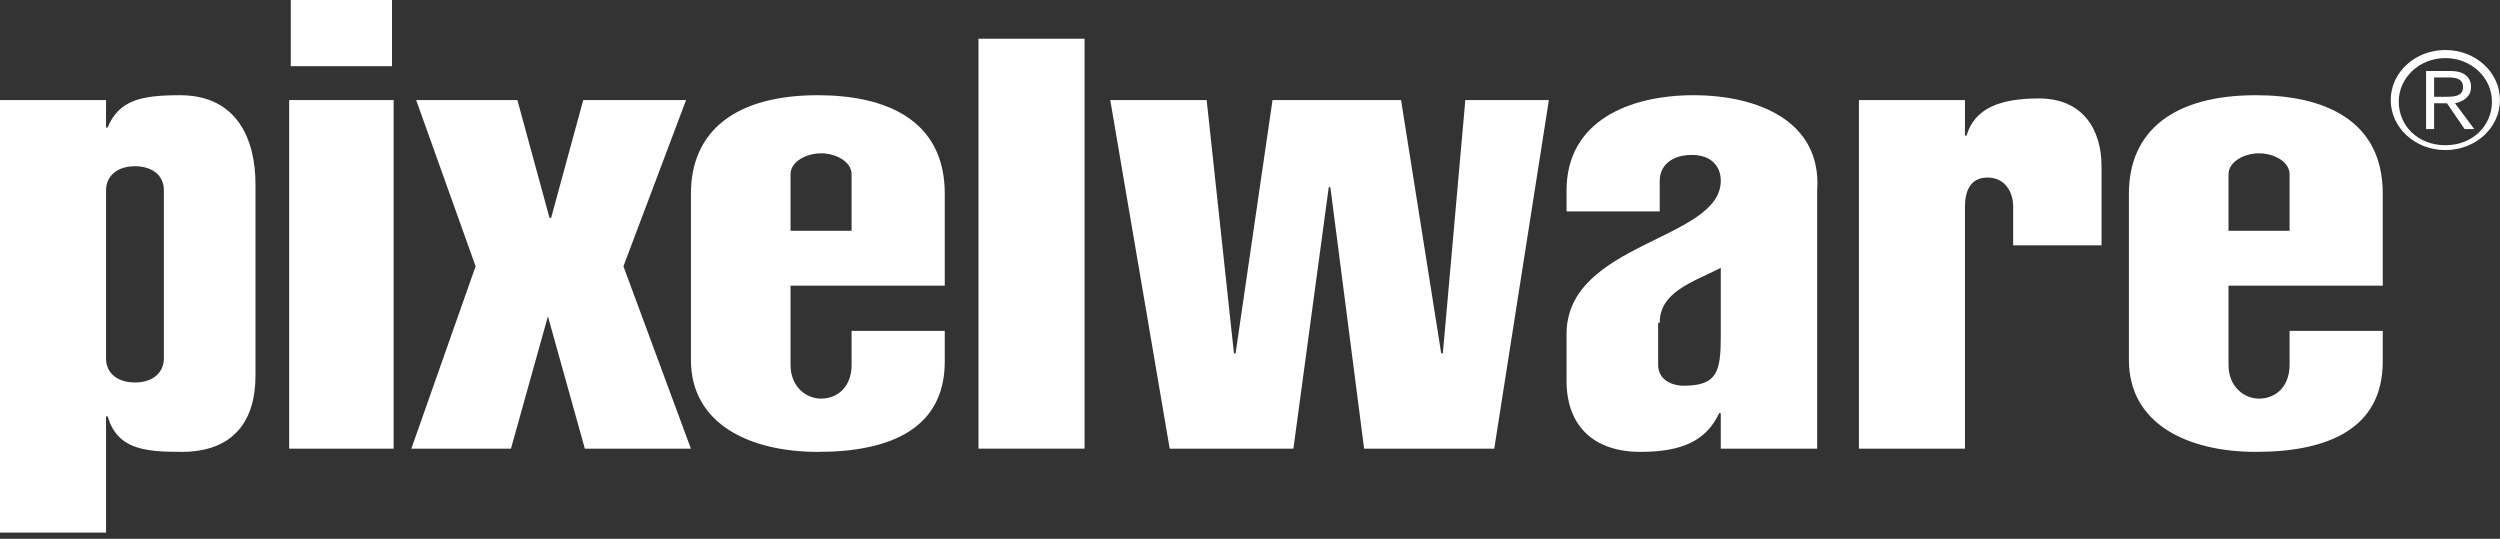 <?xml version="1.0" encoding="UTF-8"?>
<svg xmlns="http://www.w3.org/2000/svg" width="116" height="25" viewBox="0 0 116 25" fill="none">
  <rect x="0" y="0" width="116" height="25" fill="#333333" stroke="none"/>
  <path fill-rule="evenodd" clip-rule="evenodd" d="M4.92 8.836C4.92 8.162 5.442 7.713 6.262 7.713C7.008 7.713 7.604 8.087 7.604 8.836V16.624C7.604 17.298 7.082 17.747 6.262 17.747C5.517 17.747 4.92 17.373 4.92 16.624V8.836ZM4.92 4.643L0 4.643L0 24.712L4.92 24.712V19.32L4.995 19.32C5.442 20.818 6.635 20.967 8.424 20.967C10.884 20.967 11.854 19.47 11.854 17.448V8.537C11.854 6.515 11.033 4.418 8.35 4.418C6.56 4.418 5.517 4.643 4.995 5.916L4.92 5.916V4.643Z" fill="white"></path>
  <path fill-rule="evenodd" clip-rule="evenodd" d="M25.423 14.677L27.137 20.818L32.058 20.818L28.927 12.356L31.834 4.643L27.063 4.643L25.572 10.109L25.497 10.109L24.006 4.643L19.31 4.643L22.068 12.356L19.086 20.818L23.708 20.818L25.423 14.677Z" fill="white"></path>
  <path fill-rule="evenodd" clip-rule="evenodd" d="M43.837 13.254V8.986C43.837 5.541 41.079 4.418 37.948 4.418C34.146 4.418 32.059 6.065 32.059 8.986V16.699C32.059 19.694 34.817 20.967 37.948 20.967C41.377 20.967 43.837 19.844 43.837 16.774V15.351L39.514 15.351V16.924C39.514 17.972 38.843 18.496 38.097 18.496C37.426 18.496 36.681 17.972 36.681 16.924V13.254L43.837 13.254ZM36.681 10.708V8.087C36.681 7.488 37.426 7.114 38.097 7.114C38.768 7.114 39.514 7.488 39.514 8.087V10.708L36.681 10.708Z" fill="white"></path>
  <path d="M50.323 1.797L45.402 1.797V20.817L50.323 20.817V1.797Z" fill="white"></path>
  <path fill-rule="evenodd" clip-rule="evenodd" d="M54.274 20.818L60.014 20.818L61.654 8.686L61.729 8.686L63.295 20.818L69.333 20.818L71.868 4.643L67.991 4.643L66.948 16.399L66.873 16.399L65.009 4.643L59.045 4.643L57.331 16.399L57.256 16.399L55.989 4.643L51.516 4.643L54.274 20.818Z" fill="white"></path>
  <path fill-rule="evenodd" clip-rule="evenodd" d="M77.011 14.977C77.011 13.554 78.502 13.105 79.844 12.431V15.576C79.844 17.223 79.695 17.897 78.13 17.897C77.533 17.897 76.937 17.598 76.937 16.924V14.977L77.011 14.977ZM79.844 20.818L84.317 20.818V8.836C84.541 5.616 81.559 4.418 78.577 4.418C75.595 4.418 72.688 5.616 72.688 8.836V9.81L77.011 9.81V8.387C77.011 7.713 77.533 7.189 78.502 7.189C79.397 7.189 79.844 7.713 79.844 8.387C79.844 11.158 72.688 11.232 72.688 15.501V17.672C72.688 19.769 73.955 20.967 76.117 20.967C78.055 20.967 79.173 20.443 79.77 19.17L79.844 19.17V20.818Z" fill="white"></path>
  <path fill-rule="evenodd" clip-rule="evenodd" d="M91.174 4.643L86.254 4.643V20.818L91.174 20.818V9.586C91.174 8.912 91.398 8.238 92.218 8.238C93.038 8.238 93.411 8.912 93.411 9.586V11.383L97.511 11.383V7.713C97.511 6.066 96.691 4.568 94.603 4.568C92.814 4.568 91.621 5.018 91.249 6.291L91.174 6.291V4.643Z" fill="white"></path>
  <path fill-rule="evenodd" clip-rule="evenodd" d="M113.464 2.32C112.048 2.32 110.93 3.369 110.93 4.642C110.93 5.915 112.048 6.963 113.464 6.963C114.881 6.963 115.999 5.915 115.999 4.642C115.999 3.369 114.881 2.32 113.464 2.32ZM113.464 2.695C114.657 2.695 115.626 3.593 115.626 4.717C115.626 5.84 114.732 6.738 113.464 6.738C112.197 6.738 111.302 5.84 111.302 4.717C111.302 3.593 112.272 2.695 113.464 2.695ZM112.943 4.791L113.539 4.791L114.359 5.99L114.806 5.99L113.912 4.791C114.284 4.717 114.657 4.492 114.657 4.043C114.657 3.593 114.359 3.294 113.688 3.294L112.57 3.294V5.99L112.943 5.99V4.791ZM112.943 4.567V3.593L113.613 3.593C113.986 3.593 114.284 3.668 114.284 4.043C114.284 4.492 113.837 4.492 113.39 4.492L112.943 4.492V4.567Z" fill="white"></path>
  <path fill-rule="evenodd" clip-rule="evenodd" d="M18.264 20.818V4.643L13.418 4.643V20.818L18.264 20.818Z" fill="white"></path>
  <path d="M18.189 3.73088e-08L13.492 0V3.07L18.189 3.07V3.73088e-08Z" fill="white"></path>
  <path fill-rule="evenodd" clip-rule="evenodd" d="M110.56 13.254V8.986C110.56 5.541 107.802 4.418 104.671 4.418C100.869 4.418 98.781 6.065 98.781 8.986V16.699C98.781 19.694 101.54 20.967 104.671 20.967C108.1 20.967 110.56 19.844 110.56 16.774V15.351L106.236 15.351V16.924C106.236 17.972 105.565 18.496 104.82 18.496C104.149 18.496 103.403 17.972 103.403 16.924V13.254L110.56 13.254ZM103.403 10.708V8.087C103.403 7.488 104.149 7.114 104.82 7.114C105.491 7.114 106.236 7.488 106.236 8.087V10.708L103.403 10.708Z" fill="white"></path>
</svg>
